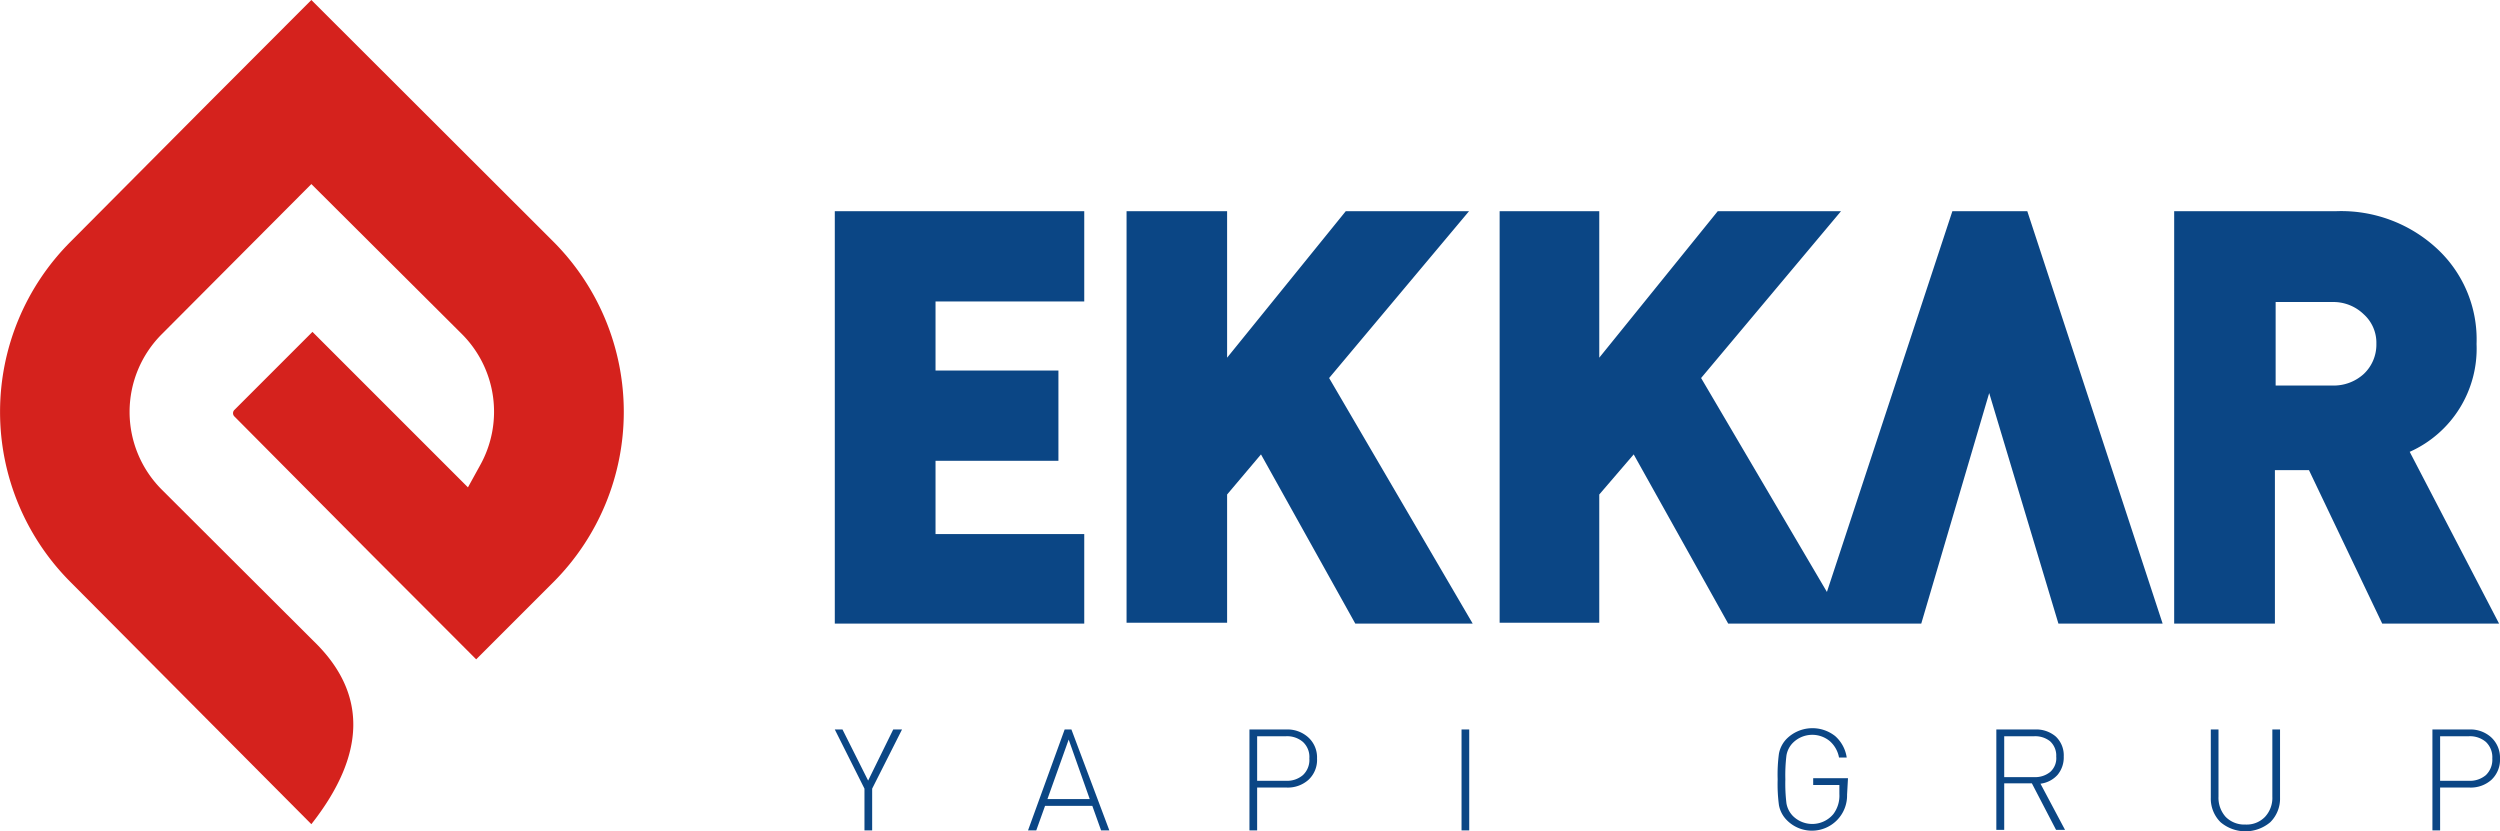 <?xml version="1.0" encoding="UTF-8"?>
<svg xmlns="http://www.w3.org/2000/svg" viewBox="0 0 136.5 45.39">
  <defs>
    <style>.cls-1{fill:#d5221d;}.cls-2{fill:#0b4685;}</style>
  </defs>
  <g id="Layer_2" data-name="Layer 2">
    <g id="Page_8" data-name="Page 8">
      <g id="Page_8-2" data-name="Page 8">
        <path class="cls-1" d="M25.55,26.61l.65-1.18a6,6,0,0,0-1-7.21L17,10.05,8.86,18.22a6,6,0,0,0,0,8.54L17.12,35Q21.52,39.25,17,45L3.85,31.78a13.14,13.14,0,0,1,0-18.58l7.43-7.47L17,0,30.22,13.2a13.16,13.16,0,0,1,0,18.58L26,36l-5.73-5.74L12.8,22.74a.25.25,0,0,1,0-.36l4.26-4.26Z"></path>
        <path class="cls-2" d="M124.49,43.55a1.81,1.81,0,0,1-.53,1.34,2.1,2.1,0,0,1-2.72,0,1.81,1.81,0,0,1-.53-1.34V39.83h.42V43.5a1.56,1.56,0,0,0,.39,1.1,1.43,1.43,0,0,0,1.08.42,1.39,1.39,0,0,0,1.07-.42,1.52,1.52,0,0,0,.4-1.1V39.83h.42Zm-12.22-2.24a1.05,1.05,0,0,0-.34-.84,1.3,1.3,0,0,0-.88-.27h-1.62v2.23h1.62a1.3,1.3,0,0,0,.89-.28A1,1,0,0,0,112.27,41.31Zm.48,4h-.49l-1.32-2.54h-1.51v2.54H109V39.83h2.1a1.64,1.64,0,0,1,1.14.38,1.41,1.41,0,0,1,.44,1.1,1.48,1.48,0,0,1-.34,1,1.5,1.5,0,0,1-.93.48Zm-11.9-1.92a1.92,1.92,0,0,1-3.28,1.4,1.57,1.57,0,0,1-.44-.83,8.69,8.69,0,0,1-.07-1.41,8.54,8.54,0,0,1,.07-1.4,1.57,1.57,0,0,1,.44-.83,2,2,0,0,1,2.63-.13,1.93,1.93,0,0,1,.63,1.17h-.42a1.56,1.56,0,0,0-.51-.9,1.5,1.5,0,0,0-2,.09,1.28,1.28,0,0,0-.36.7,8.88,8.88,0,0,0-.06,1.3,9,9,0,0,0,.06,1.31,1.31,1.31,0,0,0,.36.7,1.5,1.5,0,0,0,2.2-.11,1.67,1.67,0,0,0,.33-1.09v-.5H99v-.37h1.9ZM80.22,45.34H79.8V39.83h.42Zm-8.73-3.93a1.11,1.11,0,0,0-.35-.9,1.32,1.32,0,0,0-.94-.31H68.64v2.43H70.2a1.32,1.32,0,0,0,.94-.31A1.13,1.13,0,0,0,71.49,41.41Zm.42,0a1.48,1.48,0,0,1-.47,1.17,1.69,1.69,0,0,1-1.2.42h-1.6v2.34h-.42V39.83h2a1.69,1.69,0,0,1,1.2.42A1.47,1.47,0,0,1,71.91,41.41ZM59.5,43.63l-1.15-3.25-1.16,3.25Zm1.07,1.71h-.45L59.64,44H57.06l-.48,1.34h-.45l2-5.51h.37ZM49.25,39.83l-1.63,3.23v2.28H47.2V43.06l-1.62-3.23H46l1.4,2.79,1.37-2.79Zm87.25,1.58a1.51,1.51,0,0,1-.47,1.17,1.69,1.69,0,0,1-1.2.42h-1.6v2.34h-.42V39.83h2a1.69,1.69,0,0,1,1.2.42A1.51,1.51,0,0,1,136.5,41.41Zm-.42,0a1.15,1.15,0,0,0-.35-.9,1.34,1.34,0,0,0-.95-.31h-1.55v2.43h1.55a1.34,1.34,0,0,0,.95-.31A1.17,1.17,0,0,0,136.08,41.41Zm-6.33-22.64a2.09,2.09,0,0,0-.69-1.61,2.38,2.38,0,0,0-1.7-.67h-3.11v4.56h3.11a2.43,2.43,0,0,0,1.7-.63A2.2,2.2,0,0,0,129.75,18.77Zm6.7,15.28h-6.38l-4-8.38h-1.86v8.38h-5.5V11.53h8.87a7.69,7.69,0,0,1,5.43,2,6.75,6.75,0,0,1,2.21,5.25,6.17,6.17,0,0,1-3.65,5.89Zm-77.25,0H45.58V11.53H59.2v4.93H51.08v3.77h6.71v4.93H51.08v4H59.2Zm21.21,0H74l-5.15-9.24L67,27v7H61.51V11.53H67v8l6.48-8h6.73l-7.64,9.11Zm19.34-1.73,6.85-20.79h4.09l7.39,22.52h-5.69l-3.78-12.59L104.9,34.05H94.36L89.2,24.81,87.32,27v7H81.88V11.53h5.44v8l6.47-8h6.73l-7.64,9.11Z"></path>
      </g>
    </g>
  </g>
</svg>

